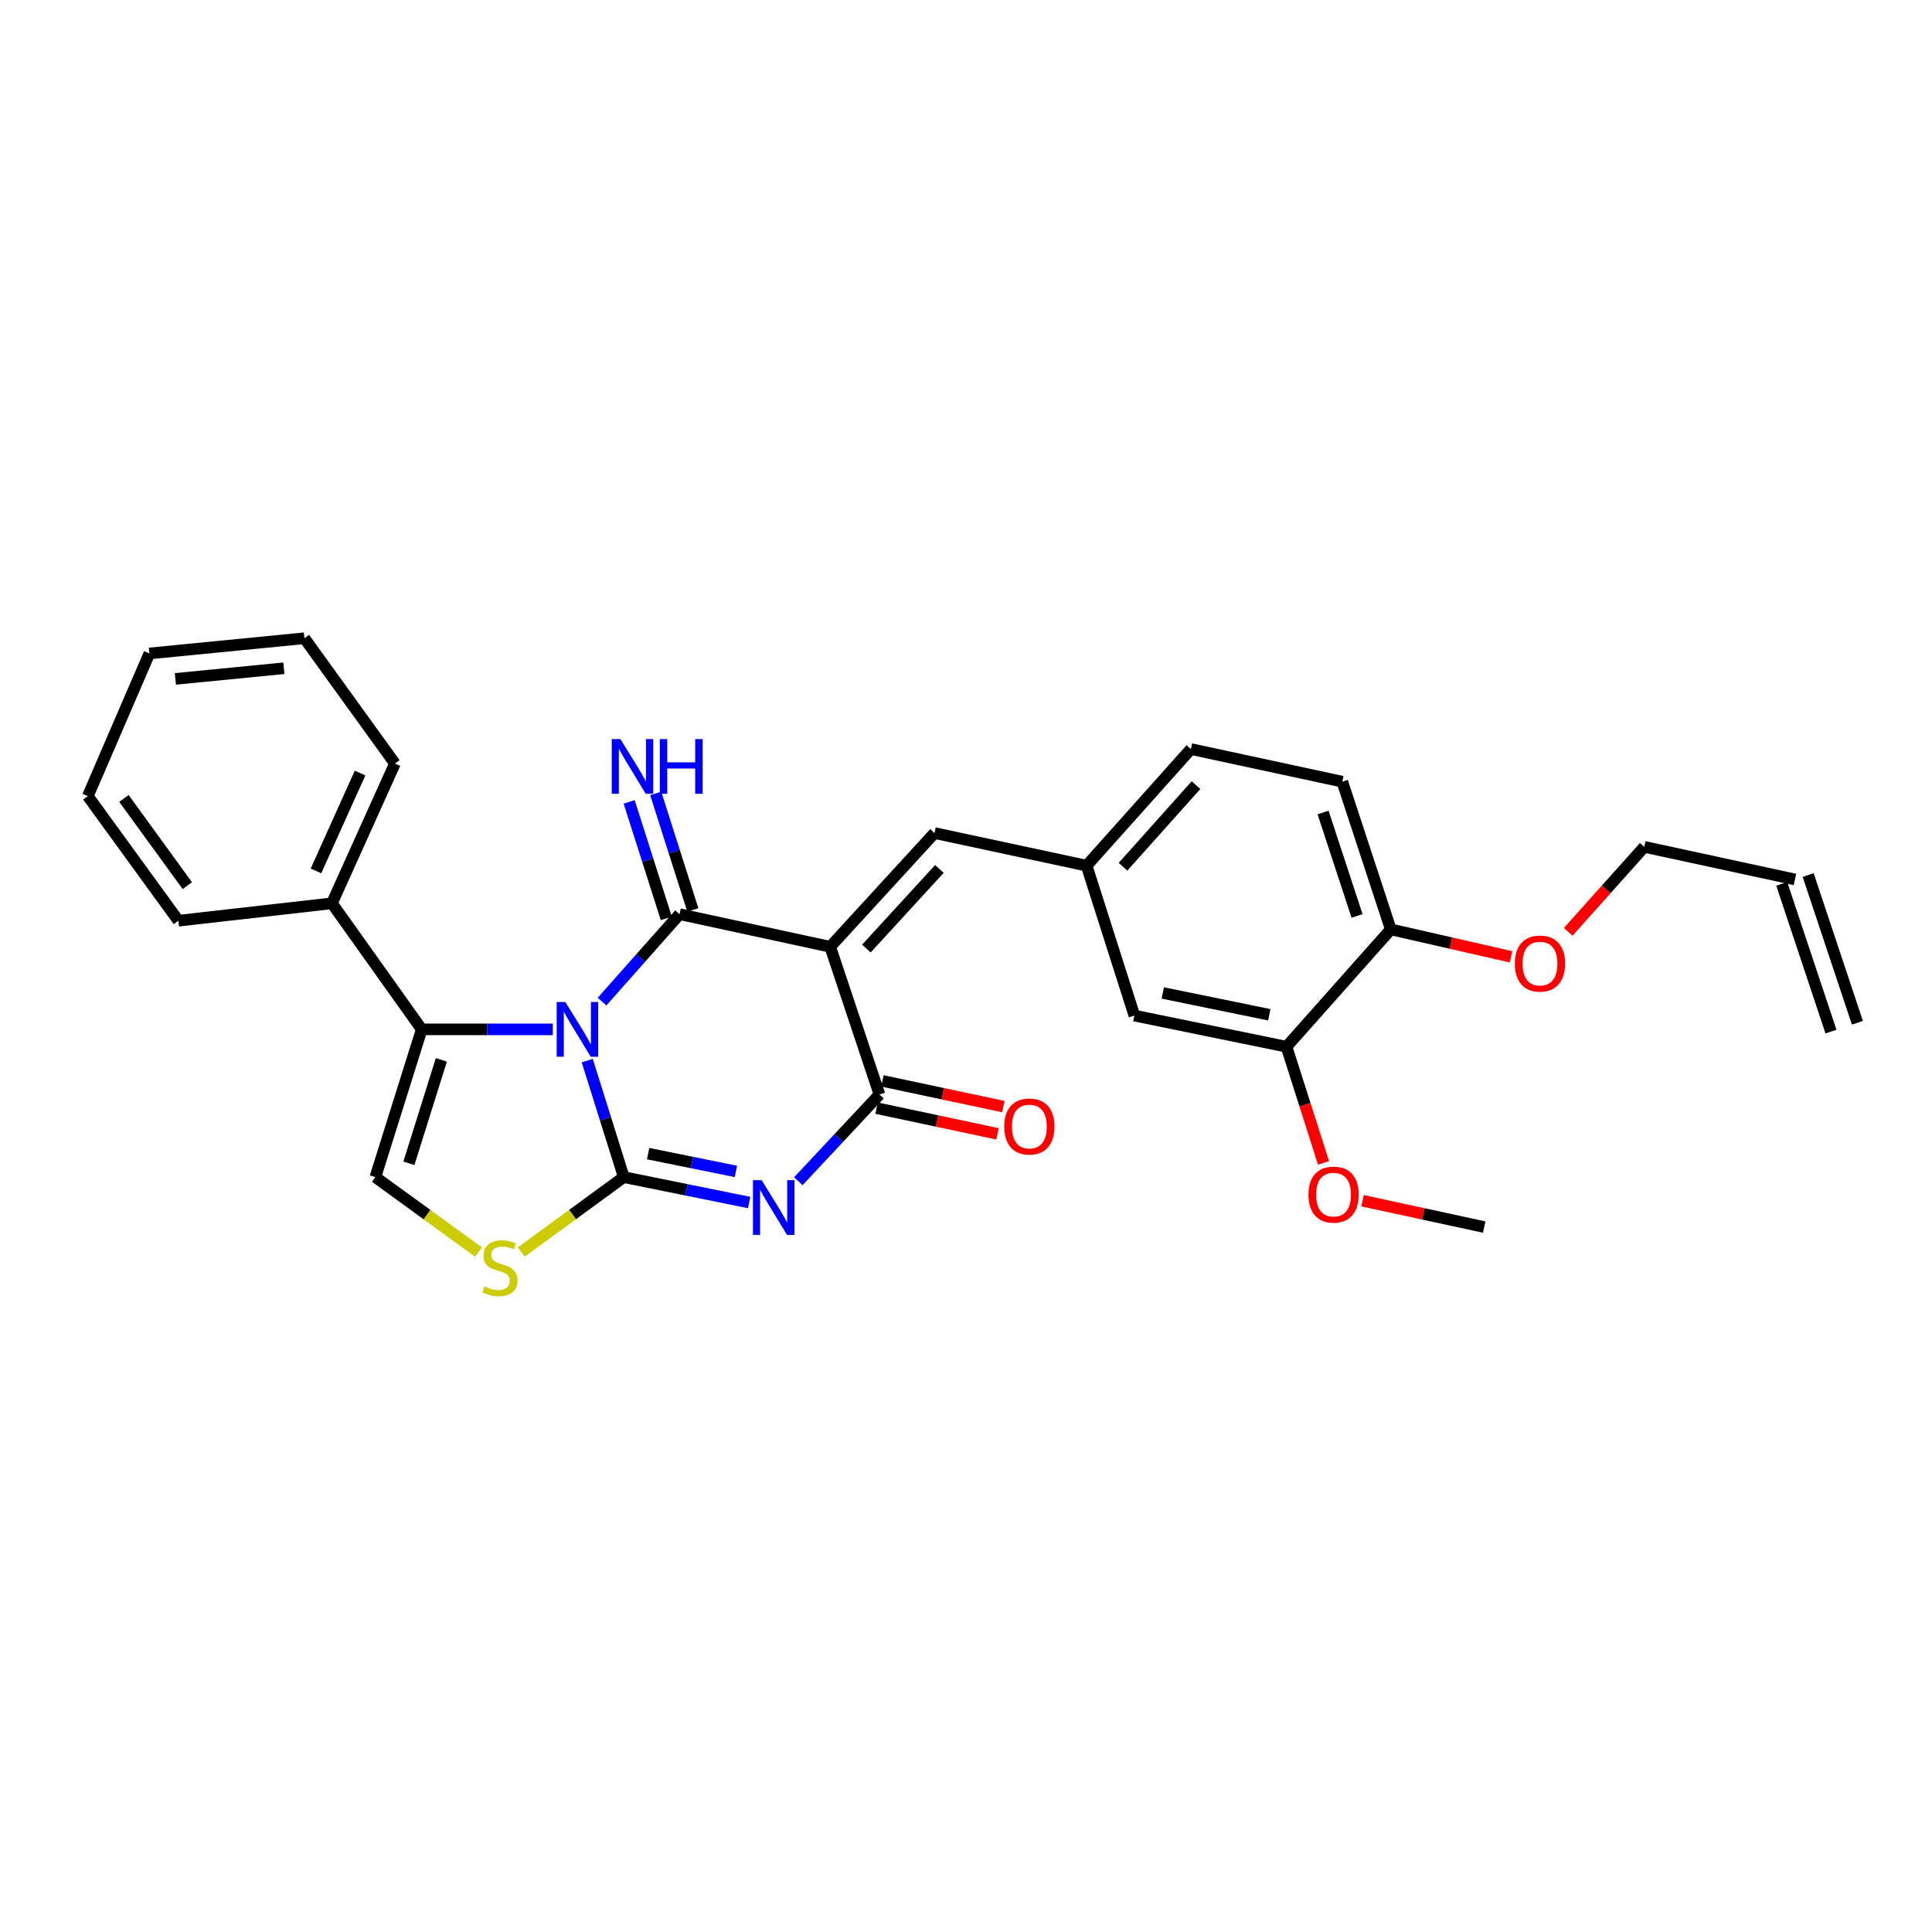 <?xml version='1.0' encoding='iso-8859-1'?>
<svg version='1.1' baseProfile='full'
              xmlns='http://www.w3.org/2000/svg'
                      xmlns:rdkit='http://www.rdkit.org/xml'
                      xmlns:xlink='http://www.w3.org/1999/xlink'
                  xml:space='preserve'
width='1000px' height='1000px' viewBox='0 0 1000 1000'>
<!-- END OF HEADER -->
<rect style='opacity:1.0;fill:#FFFFFF;stroke:none' width='1000' height='1000' x='0' y='0'> </rect>
<path class='bond-0' d='M 303.95,548.961 L 313.409,579.117' style='fill:none;fill-rule:evenodd;stroke:#0000FF;stroke-width:6px;stroke-linecap:butt;stroke-linejoin:miter;stroke-opacity:1' />
<path class='bond-0' d='M 313.409,579.117 L 322.867,609.274' style='fill:none;fill-rule:evenodd;stroke:#000000;stroke-width:6px;stroke-linecap:butt;stroke-linejoin:miter;stroke-opacity:1' />
<path class='bond-1' d='M 311.613,518.438 L 331.68,495.807' style='fill:none;fill-rule:evenodd;stroke:#0000FF;stroke-width:6px;stroke-linecap:butt;stroke-linejoin:miter;stroke-opacity:1' />
<path class='bond-1' d='M 331.68,495.807 L 351.748,473.176' style='fill:none;fill-rule:evenodd;stroke:#000000;stroke-width:6px;stroke-linecap:butt;stroke-linejoin:miter;stroke-opacity:1' />
<path class='bond-5' d='M 286.126,532.797 L 252.206,532.797' style='fill:none;fill-rule:evenodd;stroke:#0000FF;stroke-width:6px;stroke-linecap:butt;stroke-linejoin:miter;stroke-opacity:1' />
<path class='bond-5' d='M 252.206,532.797 L 218.285,532.797' style='fill:none;fill-rule:evenodd;stroke:#000000;stroke-width:6px;stroke-linecap:butt;stroke-linejoin:miter;stroke-opacity:1' />
<path class='bond-3' d='M 322.867,609.274 L 355.314,615.852' style='fill:none;fill-rule:evenodd;stroke:#000000;stroke-width:6px;stroke-linecap:butt;stroke-linejoin:miter;stroke-opacity:1' />
<path class='bond-3' d='M 355.314,615.852 L 387.762,622.43' style='fill:none;fill-rule:evenodd;stroke:#0000FF;stroke-width:6px;stroke-linecap:butt;stroke-linejoin:miter;stroke-opacity:1' />
<path class='bond-3' d='M 335.466,597.114 L 358.18,601.719' style='fill:none;fill-rule:evenodd;stroke:#000000;stroke-width:6px;stroke-linecap:butt;stroke-linejoin:miter;stroke-opacity:1' />
<path class='bond-3' d='M 358.18,601.719 L 380.893,606.324' style='fill:none;fill-rule:evenodd;stroke:#0000FF;stroke-width:6px;stroke-linecap:butt;stroke-linejoin:miter;stroke-opacity:1' />
<path class='bond-6' d='M 322.867,609.274 L 296.35,628.653' style='fill:none;fill-rule:evenodd;stroke:#000000;stroke-width:6px;stroke-linecap:butt;stroke-linejoin:miter;stroke-opacity:1' />
<path class='bond-6' d='M 296.35,628.653 L 269.832,648.031' style='fill:none;fill-rule:evenodd;stroke:#CCCC00;stroke-width:6px;stroke-linecap:butt;stroke-linejoin:miter;stroke-opacity:1' />
<path class='bond-2' d='M 351.748,473.176 L 429.716,490.056' style='fill:none;fill-rule:evenodd;stroke:#000000;stroke-width:6px;stroke-linecap:butt;stroke-linejoin:miter;stroke-opacity:1' />
<path class='bond-9' d='M 358.618,470.986 L 349.009,440.835' style='fill:none;fill-rule:evenodd;stroke:#000000;stroke-width:6px;stroke-linecap:butt;stroke-linejoin:miter;stroke-opacity:1' />
<path class='bond-9' d='M 349.009,440.835 L 339.399,410.683' style='fill:none;fill-rule:evenodd;stroke:#0000FF;stroke-width:6px;stroke-linecap:butt;stroke-linejoin:miter;stroke-opacity:1' />
<path class='bond-9' d='M 344.878,475.365 L 335.269,445.214' style='fill:none;fill-rule:evenodd;stroke:#000000;stroke-width:6px;stroke-linecap:butt;stroke-linejoin:miter;stroke-opacity:1' />
<path class='bond-9' d='M 335.269,445.214 L 325.66,415.062' style='fill:none;fill-rule:evenodd;stroke:#0000FF;stroke-width:6px;stroke-linecap:butt;stroke-linejoin:miter;stroke-opacity:1' />
<path class='bond-4' d='M 429.716,490.056 L 455.216,566.517' style='fill:none;fill-rule:evenodd;stroke:#000000;stroke-width:6px;stroke-linecap:butt;stroke-linejoin:miter;stroke-opacity:1' />
<path class='bond-8' d='M 429.716,490.056 L 483.697,431.188' style='fill:none;fill-rule:evenodd;stroke:#000000;stroke-width:6px;stroke-linecap:butt;stroke-linejoin:miter;stroke-opacity:1' />
<path class='bond-8' d='M 448.441,490.972 L 486.228,449.764' style='fill:none;fill-rule:evenodd;stroke:#000000;stroke-width:6px;stroke-linecap:butt;stroke-linejoin:miter;stroke-opacity:1' />
<path class='bond-30' d='M 413.224,611.391 L 434.22,588.954' style='fill:none;fill-rule:evenodd;stroke:#0000FF;stroke-width:6px;stroke-linecap:butt;stroke-linejoin:miter;stroke-opacity:1' />
<path class='bond-30' d='M 434.22,588.954 L 455.216,566.517' style='fill:none;fill-rule:evenodd;stroke:#000000;stroke-width:6px;stroke-linecap:butt;stroke-linejoin:miter;stroke-opacity:1' />
<path class='bond-11' d='M 453.717,573.57 L 485.017,580.222' style='fill:none;fill-rule:evenodd;stroke:#000000;stroke-width:6px;stroke-linecap:butt;stroke-linejoin:miter;stroke-opacity:1' />
<path class='bond-11' d='M 485.017,580.222 L 516.317,586.873' style='fill:none;fill-rule:evenodd;stroke:#FF0000;stroke-width:6px;stroke-linecap:butt;stroke-linejoin:miter;stroke-opacity:1' />
<path class='bond-11' d='M 456.715,559.464 L 488.015,566.116' style='fill:none;fill-rule:evenodd;stroke:#000000;stroke-width:6px;stroke-linecap:butt;stroke-linejoin:miter;stroke-opacity:1' />
<path class='bond-11' d='M 488.015,566.116 L 519.315,572.768' style='fill:none;fill-rule:evenodd;stroke:#FF0000;stroke-width:6px;stroke-linecap:butt;stroke-linejoin:miter;stroke-opacity:1' />
<path class='bond-7' d='M 218.285,532.797 L 194.291,609.274' style='fill:none;fill-rule:evenodd;stroke:#000000;stroke-width:6px;stroke-linecap:butt;stroke-linejoin:miter;stroke-opacity:1' />
<path class='bond-7' d='M 228.446,548.585 L 211.65,602.119' style='fill:none;fill-rule:evenodd;stroke:#000000;stroke-width:6px;stroke-linecap:butt;stroke-linejoin:miter;stroke-opacity:1' />
<path class='bond-13' d='M 218.285,532.797 L 171.803,467.552' style='fill:none;fill-rule:evenodd;stroke:#000000;stroke-width:6px;stroke-linecap:butt;stroke-linejoin:miter;stroke-opacity:1' />
<path class='bond-29' d='M 247.695,648.073 L 220.993,628.673' style='fill:none;fill-rule:evenodd;stroke:#CCCC00;stroke-width:6px;stroke-linecap:butt;stroke-linejoin:miter;stroke-opacity:1' />
<path class='bond-29' d='M 220.993,628.673 L 194.291,609.274' style='fill:none;fill-rule:evenodd;stroke:#000000;stroke-width:6px;stroke-linecap:butt;stroke-linejoin:miter;stroke-opacity:1' />
<path class='bond-12' d='M 483.697,431.188 L 562.425,448.068' style='fill:none;fill-rule:evenodd;stroke:#000000;stroke-width:6px;stroke-linecap:butt;stroke-linejoin:miter;stroke-opacity:1' />
<path class='bond-10' d='M 665.893,541.786 L 587.157,525.667' style='fill:none;fill-rule:evenodd;stroke:#000000;stroke-width:6px;stroke-linecap:butt;stroke-linejoin:miter;stroke-opacity:1' />
<path class='bond-10' d='M 656.975,525.24 L 601.859,513.957' style='fill:none;fill-rule:evenodd;stroke:#000000;stroke-width:6px;stroke-linecap:butt;stroke-linejoin:miter;stroke-opacity:1' />
<path class='bond-20' d='M 665.893,541.786 L 675.473,571.853' style='fill:none;fill-rule:evenodd;stroke:#000000;stroke-width:6px;stroke-linecap:butt;stroke-linejoin:miter;stroke-opacity:1' />
<path class='bond-20' d='M 675.473,571.853 L 685.054,601.921' style='fill:none;fill-rule:evenodd;stroke:#FF0000;stroke-width:6px;stroke-linecap:butt;stroke-linejoin:miter;stroke-opacity:1' />
<path class='bond-32' d='M 665.893,541.786 L 719.874,481.051' style='fill:none;fill-rule:evenodd;stroke:#000000;stroke-width:6px;stroke-linecap:butt;stroke-linejoin:miter;stroke-opacity:1' />
<path class='bond-14' d='M 562.425,448.068 L 587.157,525.667' style='fill:none;fill-rule:evenodd;stroke:#000000;stroke-width:6px;stroke-linecap:butt;stroke-linejoin:miter;stroke-opacity:1' />
<path class='bond-19' d='M 562.425,448.068 L 616.406,387.71' style='fill:none;fill-rule:evenodd;stroke:#000000;stroke-width:6px;stroke-linecap:butt;stroke-linejoin:miter;stroke-opacity:1' />
<path class='bond-19' d='M 581.271,448.627 L 619.058,406.377' style='fill:none;fill-rule:evenodd;stroke:#000000;stroke-width:6px;stroke-linecap:butt;stroke-linejoin:miter;stroke-opacity:1' />
<path class='bond-23' d='M 171.803,467.552 L 204.41,395.208' style='fill:none;fill-rule:evenodd;stroke:#000000;stroke-width:6px;stroke-linecap:butt;stroke-linejoin:miter;stroke-opacity:1' />
<path class='bond-23' d='M 163.547,450.775 L 186.372,400.134' style='fill:none;fill-rule:evenodd;stroke:#000000;stroke-width:6px;stroke-linecap:butt;stroke-linejoin:miter;stroke-opacity:1' />
<path class='bond-24' d='M 171.803,467.552 L 92.322,476.557' style='fill:none;fill-rule:evenodd;stroke:#000000;stroke-width:6px;stroke-linecap:butt;stroke-linejoin:miter;stroke-opacity:1' />
<path class='bond-15' d='M 719.874,481.051 L 694.758,404.59' style='fill:none;fill-rule:evenodd;stroke:#000000;stroke-width:6px;stroke-linecap:butt;stroke-linejoin:miter;stroke-opacity:1' />
<path class='bond-15' d='M 702.406,474.082 L 684.825,420.559' style='fill:none;fill-rule:evenodd;stroke:#000000;stroke-width:6px;stroke-linecap:butt;stroke-linejoin:miter;stroke-opacity:1' />
<path class='bond-21' d='M 719.874,481.051 L 750.991,488.147' style='fill:none;fill-rule:evenodd;stroke:#000000;stroke-width:6px;stroke-linecap:butt;stroke-linejoin:miter;stroke-opacity:1' />
<path class='bond-21' d='M 750.991,488.147 L 782.109,495.244' style='fill:none;fill-rule:evenodd;stroke:#FF0000;stroke-width:6px;stroke-linecap:butt;stroke-linejoin:miter;stroke-opacity:1' />
<path class='bond-16' d='M 694.758,404.59 L 616.406,387.71' style='fill:none;fill-rule:evenodd;stroke:#000000;stroke-width:6px;stroke-linecap:butt;stroke-linejoin:miter;stroke-opacity:1' />
<path class='bond-17' d='M 929.061,455.198 L 851.078,438.326' style='fill:none;fill-rule:evenodd;stroke:#000000;stroke-width:6px;stroke-linecap:butt;stroke-linejoin:miter;stroke-opacity:1' />
<path class='bond-18' d='M 922.221,457.478 L 947.705,533.939' style='fill:none;fill-rule:evenodd;stroke:#000000;stroke-width:6px;stroke-linecap:butt;stroke-linejoin:miter;stroke-opacity:1' />
<path class='bond-18' d='M 935.901,452.918 L 961.386,529.379' style='fill:none;fill-rule:evenodd;stroke:#000000;stroke-width:6px;stroke-linecap:butt;stroke-linejoin:miter;stroke-opacity:1' />
<path class='bond-25' d='M 705.25,621.493 L 736.737,628.31' style='fill:none;fill-rule:evenodd;stroke:#FF0000;stroke-width:6px;stroke-linecap:butt;stroke-linejoin:miter;stroke-opacity:1' />
<path class='bond-25' d='M 736.737,628.31 L 768.223,635.127' style='fill:none;fill-rule:evenodd;stroke:#000000;stroke-width:6px;stroke-linecap:butt;stroke-linejoin:miter;stroke-opacity:1' />
<path class='bond-22' d='M 811.714,482.316 L 831.396,460.321' style='fill:none;fill-rule:evenodd;stroke:#FF0000;stroke-width:6px;stroke-linecap:butt;stroke-linejoin:miter;stroke-opacity:1' />
<path class='bond-22' d='M 831.396,460.321 L 851.078,438.326' style='fill:none;fill-rule:evenodd;stroke:#000000;stroke-width:6px;stroke-linecap:butt;stroke-linejoin:miter;stroke-opacity:1' />
<path class='bond-26' d='M 204.41,395.208 L 157.559,330.356' style='fill:none;fill-rule:evenodd;stroke:#000000;stroke-width:6px;stroke-linecap:butt;stroke-linejoin:miter;stroke-opacity:1' />
<path class='bond-27' d='M 92.322,476.557 L 45.455,412.072' style='fill:none;fill-rule:evenodd;stroke:#000000;stroke-width:6px;stroke-linecap:butt;stroke-linejoin:miter;stroke-opacity:1' />
<path class='bond-27' d='M 96.957,458.406 L 64.15,413.267' style='fill:none;fill-rule:evenodd;stroke:#000000;stroke-width:6px;stroke-linecap:butt;stroke-linejoin:miter;stroke-opacity:1' />
<path class='bond-31' d='M 157.559,330.356 L 77.332,338.223' style='fill:none;fill-rule:evenodd;stroke:#000000;stroke-width:6px;stroke-linecap:butt;stroke-linejoin:miter;stroke-opacity:1' />
<path class='bond-31' d='M 146.932,345.887 L 90.773,351.395' style='fill:none;fill-rule:evenodd;stroke:#000000;stroke-width:6px;stroke-linecap:butt;stroke-linejoin:miter;stroke-opacity:1' />
<path class='bond-28' d='M 45.455,412.072 L 77.332,338.223' style='fill:none;fill-rule:evenodd;stroke:#000000;stroke-width:6px;stroke-linecap:butt;stroke-linejoin:miter;stroke-opacity:1' />
<path  class='atom-0' d='M 292.621 518.637
L 301.901 533.637
Q 302.821 535.117, 304.301 537.797
Q 305.781 540.477, 305.861 540.637
L 305.861 518.637
L 309.621 518.637
L 309.621 546.957
L 305.741 546.957
L 295.781 530.557
Q 294.621 528.637, 293.381 526.437
Q 292.181 524.237, 291.821 523.557
L 291.821 546.957
L 288.141 546.957
L 288.141 518.637
L 292.621 518.637
' fill='#0000FF'/>
<path  class='atom-4' d='M 394.222 610.849
L 403.502 625.849
Q 404.422 627.329, 405.902 630.009
Q 407.382 632.689, 407.462 632.849
L 407.462 610.849
L 411.222 610.849
L 411.222 639.169
L 407.342 639.169
L 397.382 622.769
Q 396.222 620.849, 394.982 618.649
Q 393.782 616.449, 393.422 615.769
L 393.422 639.169
L 389.742 639.169
L 389.742 610.849
L 394.222 610.849
' fill='#0000FF'/>
<path  class='atom-7' d='M 250.767 665.837
Q 251.087 665.957, 252.407 666.517
Q 253.727 667.077, 255.167 667.437
Q 256.647 667.757, 258.087 667.757
Q 260.767 667.757, 262.327 666.477
Q 263.887 665.157, 263.887 662.877
Q 263.887 661.317, 263.087 660.357
Q 262.327 659.397, 261.127 658.877
Q 259.927 658.357, 257.927 657.757
Q 255.407 656.997, 253.887 656.277
Q 252.407 655.557, 251.327 654.037
Q 250.287 652.517, 250.287 649.957
Q 250.287 646.397, 252.687 644.197
Q 255.127 641.997, 259.927 641.997
Q 263.207 641.997, 266.927 643.557
L 266.007 646.637
Q 262.607 645.237, 260.047 645.237
Q 257.287 645.237, 255.767 646.397
Q 254.247 647.517, 254.287 649.477
Q 254.287 650.997, 255.047 651.917
Q 255.847 652.837, 256.967 653.357
Q 258.127 653.877, 260.047 654.477
Q 262.607 655.277, 264.127 656.077
Q 265.647 656.877, 266.727 658.517
Q 267.847 660.117, 267.847 662.877
Q 267.847 666.797, 265.207 668.917
Q 262.607 670.997, 258.247 670.997
Q 255.727 670.997, 253.807 670.437
Q 251.927 669.917, 249.687 668.997
L 250.767 665.837
' fill='#CCCC00'/>
<path  class='atom-10' d='M 321.117 382.546
L 330.397 397.546
Q 331.317 399.026, 332.797 401.706
Q 334.277 404.386, 334.357 404.546
L 334.357 382.546
L 338.117 382.546
L 338.117 410.866
L 334.237 410.866
L 324.277 394.466
Q 323.117 392.546, 321.877 390.346
Q 320.677 388.146, 320.317 387.466
L 320.317 410.866
L 316.637 410.866
L 316.637 382.546
L 321.117 382.546
' fill='#0000FF'/>
<path  class='atom-10' d='M 341.517 382.546
L 345.357 382.546
L 345.357 394.586
L 359.837 394.586
L 359.837 382.546
L 363.677 382.546
L 363.677 410.866
L 359.837 410.866
L 359.837 397.786
L 345.357 397.786
L 345.357 410.866
L 341.517 410.866
L 341.517 382.546
' fill='#0000FF'/>
<path  class='atom-12' d='M 519.799 583.085
Q 519.799 576.285, 523.159 572.485
Q 526.519 568.685, 532.799 568.685
Q 539.079 568.685, 542.439 572.485
Q 545.799 576.285, 545.799 583.085
Q 545.799 589.965, 542.399 593.885
Q 538.999 597.765, 532.799 597.765
Q 526.559 597.765, 523.159 593.885
Q 519.799 590.005, 519.799 583.085
M 532.799 594.565
Q 537.119 594.565, 539.439 591.685
Q 541.799 588.765, 541.799 583.085
Q 541.799 577.525, 539.439 574.725
Q 537.119 571.885, 532.799 571.885
Q 528.479 571.885, 526.119 574.685
Q 523.799 577.485, 523.799 583.085
Q 523.799 588.805, 526.119 591.685
Q 528.479 594.565, 532.799 594.565
' fill='#FF0000'/>
<path  class='atom-21' d='M 677.256 618.327
Q 677.256 611.527, 680.616 607.727
Q 683.976 603.927, 690.256 603.927
Q 696.536 603.927, 699.896 607.727
Q 703.256 611.527, 703.256 618.327
Q 703.256 625.207, 699.856 629.127
Q 696.456 633.007, 690.256 633.007
Q 684.016 633.007, 680.616 629.127
Q 677.256 625.247, 677.256 618.327
M 690.256 629.807
Q 694.576 629.807, 696.896 626.927
Q 699.256 624.007, 699.256 618.327
Q 699.256 612.767, 696.896 609.967
Q 694.576 607.127, 690.256 607.127
Q 685.936 607.127, 683.576 609.927
Q 681.256 612.727, 681.256 618.327
Q 681.256 624.047, 683.576 626.927
Q 685.936 629.807, 690.256 629.807
' fill='#FF0000'/>
<path  class='atom-22' d='M 784.088 498.74
Q 784.088 491.94, 787.448 488.14
Q 790.808 484.34, 797.088 484.34
Q 803.368 484.34, 806.728 488.14
Q 810.088 491.94, 810.088 498.74
Q 810.088 505.62, 806.688 509.54
Q 803.288 513.42, 797.088 513.42
Q 790.848 513.42, 787.448 509.54
Q 784.088 505.66, 784.088 498.74
M 797.088 510.22
Q 801.408 510.22, 803.728 507.34
Q 806.088 504.42, 806.088 498.74
Q 806.088 493.18, 803.728 490.38
Q 801.408 487.54, 797.088 487.54
Q 792.768 487.54, 790.408 490.34
Q 788.088 493.14, 788.088 498.74
Q 788.088 504.46, 790.408 507.34
Q 792.768 510.22, 797.088 510.22
' fill='#FF0000'/>
</svg>
